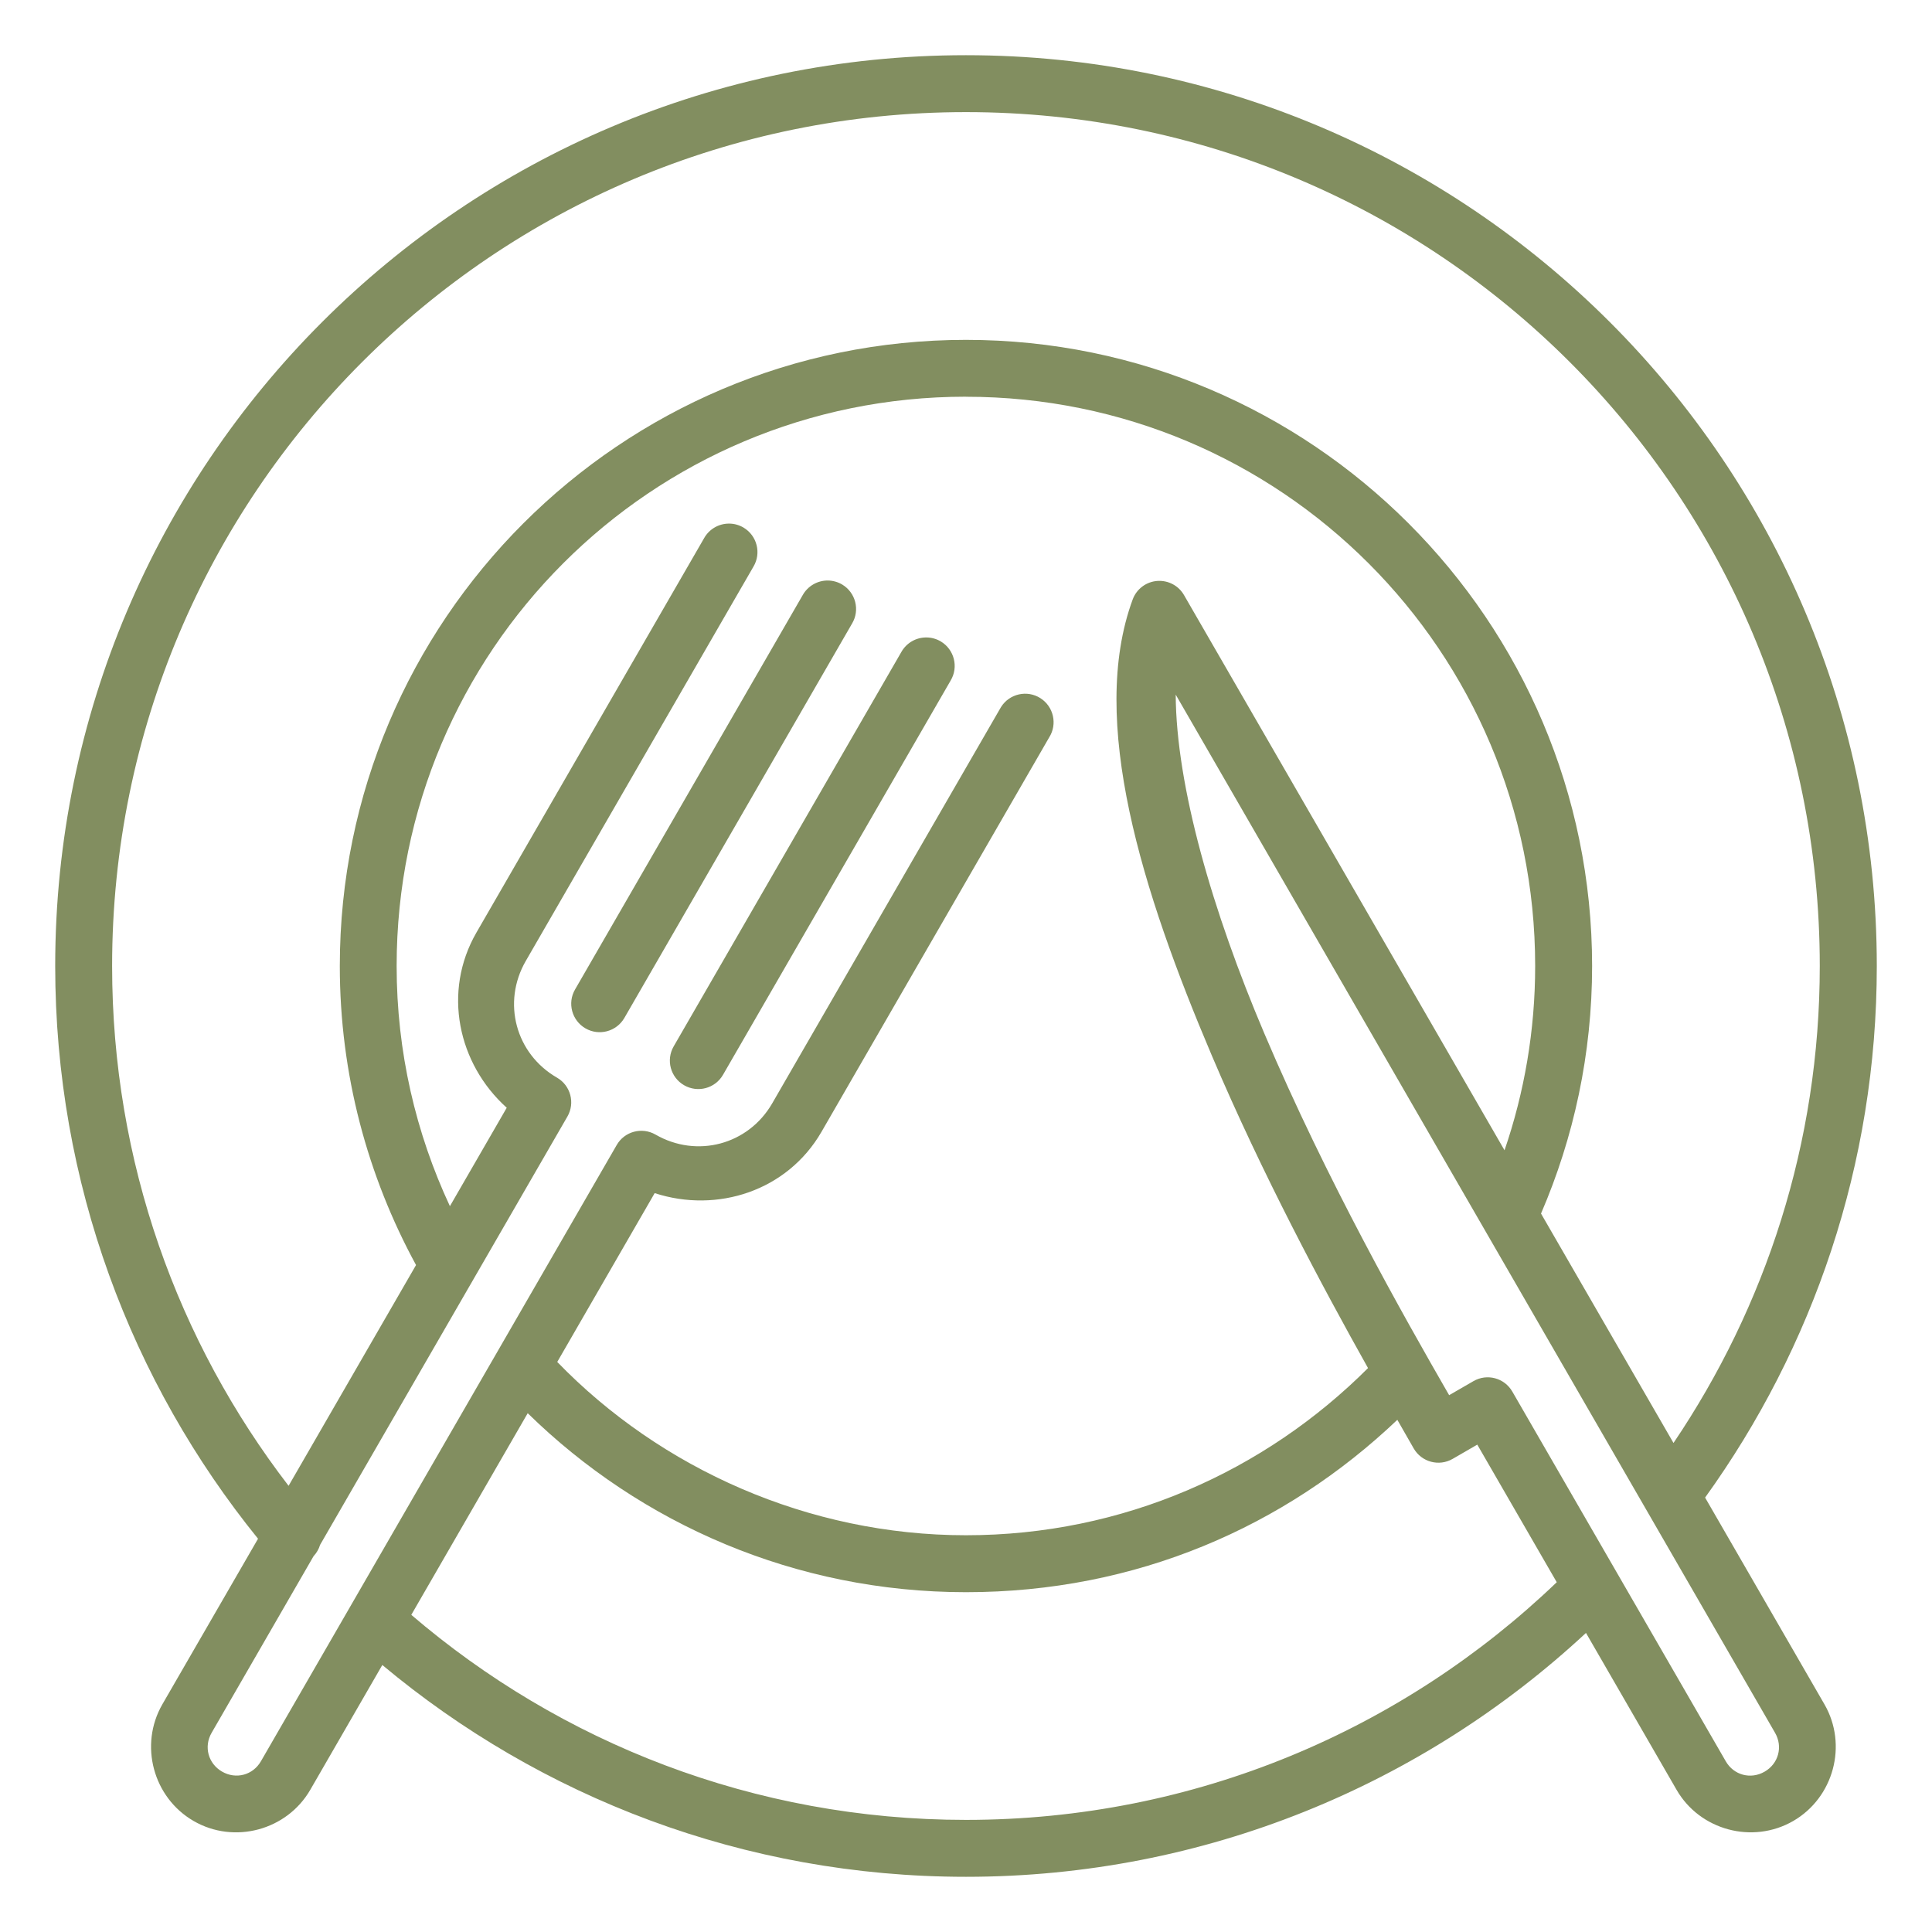 <?xml version="1.0" encoding="UTF-8"?> <svg xmlns="http://www.w3.org/2000/svg" width="70" height="70" viewBox="0 0 70 70" fill="none"><path d="M34.998 2C16.786 2 2 16.786 2 35C2 42.858 4.758 50.08 9.349 55.751L5.882 61.752C5.035 63.222 5.547 65.13 7.017 65.979C8.486 66.828 10.394 66.316 11.243 64.846L13.852 60.326C19.578 65.112 26.957 68 35 68C43.674 68 51.571 64.642 57.463 59.164L60.744 64.846C61.591 66.316 63.501 66.826 64.97 65.979C66.439 65.13 66.952 63.222 66.104 61.752L61.779 54.26C65.683 48.839 68 42.188 68 35.002C67.997 16.786 53.211 2 34.998 2ZM34.998 4.062C52.096 4.062 65.934 17.902 65.934 35C65.934 41.411 63.968 47.344 60.634 52.282L55.834 43.97C57.02 41.217 57.685 38.185 57.685 35.002C57.685 22.484 47.515 12.314 34.998 12.314C22.481 12.314 12.312 22.482 12.312 35C12.312 38.922 13.319 42.612 15.074 45.835L10.456 53.834C6.446 48.618 4.062 42.095 4.062 35.002C4.062 17.902 17.901 4.062 34.998 4.062ZM34.998 14.375C46.402 14.375 55.622 23.596 55.622 35C55.622 37.339 55.229 39.584 54.512 41.677L42.899 21.561C42.705 21.224 42.339 21.027 41.95 21.047C41.538 21.07 41.18 21.334 41.038 21.723C39.426 26.105 41.386 32.314 43.908 38.248C45.726 42.526 47.904 46.602 49.566 49.568C45.833 53.301 40.699 55.625 34.998 55.625C29.297 55.625 23.94 53.217 20.19 49.346L23.72 43.229C25.986 43.967 28.527 43.15 29.765 41.007L38.014 26.717C38.319 26.236 38.174 25.598 37.693 25.294C37.212 24.99 36.574 25.134 36.27 25.616C36.256 25.638 36.243 25.662 36.229 25.686L27.979 39.976C27.113 41.476 25.252 41.973 23.751 41.108C23.258 40.825 22.627 40.993 22.344 41.487L9.454 63.813C9.163 64.317 8.55 64.48 8.046 64.189C7.543 63.899 7.376 63.285 7.668 62.782L11.36 56.385C11.472 56.263 11.552 56.125 11.597 55.974L20.558 40.455C20.843 39.962 20.675 39.331 20.182 39.046C18.681 38.18 18.183 36.32 19.049 34.819L27.299 20.53C27.591 20.04 27.429 19.407 26.939 19.115C26.783 19.023 26.603 18.971 26.42 18.971C26.044 18.968 25.695 19.17 25.511 19.499L17.262 33.788C16.026 35.93 16.588 38.542 18.36 40.136L16.301 43.702C15.067 41.057 14.371 38.114 14.371 34.998C14.371 23.594 23.591 14.373 34.995 14.373L34.998 14.375ZM29.995 21.033C29.619 21.03 29.268 21.233 29.084 21.561L20.835 35.851C20.549 36.344 20.72 36.975 21.213 37.26C21.706 37.545 22.337 37.375 22.622 36.882L30.872 22.592C31.164 22.102 31.002 21.47 30.513 21.178C30.356 21.085 30.177 21.035 29.995 21.033ZM33.567 23.096C33.19 23.093 32.841 23.295 32.657 23.624L24.408 37.913C24.124 38.407 24.293 39.037 24.788 39.321C25.281 39.605 25.91 39.436 26.195 38.944L34.445 24.655C34.737 24.165 34.575 23.532 34.086 23.24C33.929 23.148 33.749 23.096 33.567 23.096ZM42.596 25.164L64.314 62.784C64.604 63.287 64.439 63.901 63.935 64.191C63.432 64.482 62.818 64.318 62.528 63.815L54.794 50.419C54.51 49.926 53.88 49.755 53.386 50.041L52.505 50.55C50.855 47.683 48.074 42.777 45.809 37.444C43.937 33.037 42.614 28.493 42.598 25.164H42.596ZM19.12 51.203C23.212 55.212 28.821 57.688 34.998 57.688C41.175 57.688 46.558 55.312 50.628 51.443C50.82 51.778 51.063 52.205 51.222 52.481C51.508 52.975 52.139 53.143 52.632 52.858L53.525 52.342L56.404 57.327C50.846 62.656 43.315 65.938 35 65.938C27.319 65.938 20.309 63.138 14.902 58.509L19.121 51.201L19.12 51.203Z" fill="#828E60"></path></svg> 